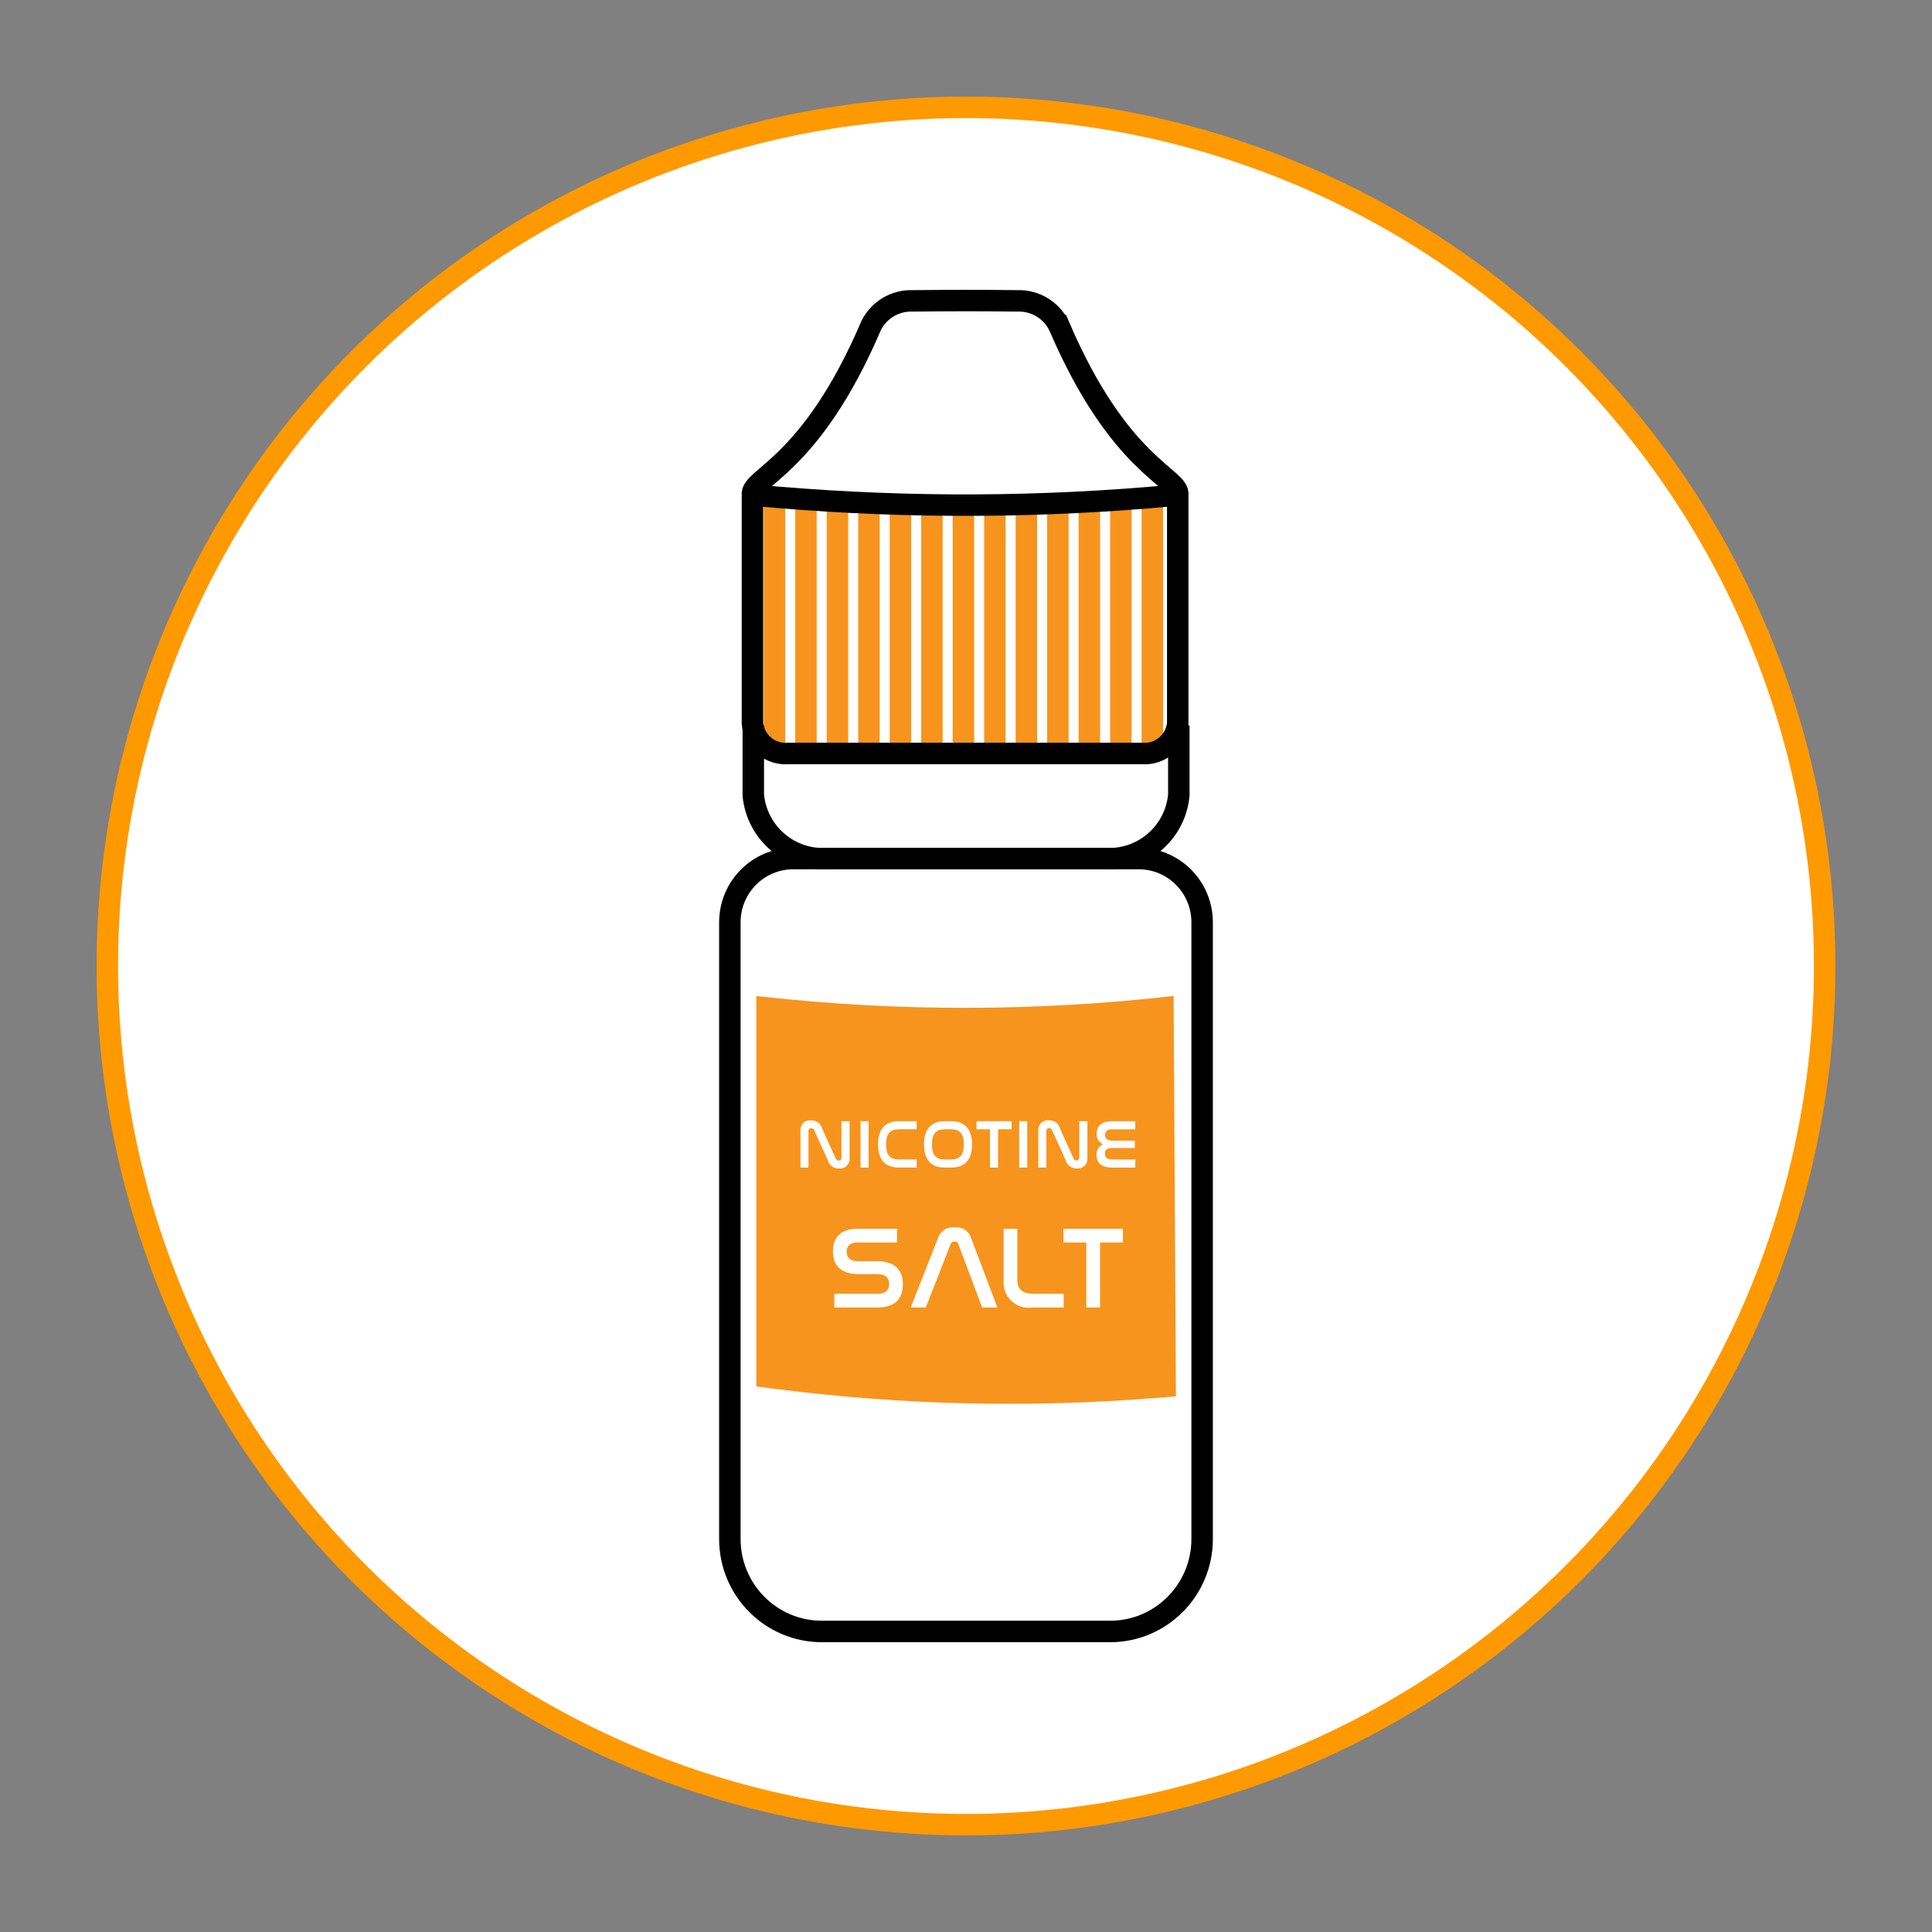 <?xml version="1.0" encoding="UTF-8"?><svg id="uuid-b84fc32d-8e85-4abf-8a14-2d1a04d6de68" xmlns="http://www.w3.org/2000/svg" viewBox="0 0 90 90"><rect x="0" y="0" width="90" height="90" fill="#808080" stroke="none"/><defs><style>.uuid-3366d736-b6ba-4cac-8dc3-9dd07394d8ce{stroke:#f7941d;strokeWidth:1.001px;}.uuid-3366d736-b6ba-4cac-8dc3-9dd07394d8ce,.uuid-9dc48fd2-40c5-4704-a8a8-7c511f9e9a3e{fill:none;stroke-miterlimit:10;}.uuid-87e9c2b3-6426-4548-991e-1dcd11b38bdd{fill:#fff;stroke:#f90;}.uuid-cf1c9b8f-90b2-44f1-a8d0-aca4b91fbceb{fill:#f7941d;strokeWidth:0px;}.uuid-9dc48fd2-40c5-4704-a8a8-7c511f9e9a3e{stroke:#000001;strokeWidth:.518px;}</style></defs><g id="uuid-3cecd1dd-5fee-4690-8d7a-87ce63b2bcc3"><g id="uuid-f4e40fcf-bb78-4a87-8bdf-fdf335c24081"><circle class="uuid-87e9c2b3-6426-4548-991e-1dcd11b38bdd" cx="45" cy="45" r="40"/></g><g id="uuid-e800a3fb-c9f5-4da2-8d94-f45691162c58"><g id="uuid-e7bd98d9-e9ff-4527-8738-cf86b7c63102"><line id="uuid-6fbf494e-9ff1-46fb-852a-e44abfde0f4b" class="uuid-3366d736-b6ba-4cac-8dc3-9dd07394d8ce" x1="52.214" y1="23.061" x2="52.214" y2="34.862"/><line id="uuid-b70a9442-309f-4e26-85be-c70efd26eabc" class="uuid-3366d736-b6ba-4cac-8dc3-9dd07394d8ce" x1="53.681" y1="23.297" x2="53.681" y2="35.098"/><line id="uuid-b6e333d7-81b4-468b-8c54-558f3261d8ff" class="uuid-3366d736-b6ba-4cac-8dc3-9dd07394d8ce" x1="50.746" y1="23.297" x2="50.746" y2="35.098"/><line id="uuid-dd95eacc-390f-40a5-989c-d9abfd792c1b" class="uuid-3366d736-b6ba-4cac-8dc3-9dd07394d8ce" x1="49.28" y1="23.297" x2="49.28" y2="35.098"/><line id="uuid-76b4aec4-2ff7-4a81-8ee9-6eeaf78d7e03" class="uuid-3366d736-b6ba-4cac-8dc3-9dd07394d8ce" x1="47.813" y1="23.297" x2="47.813" y2="35.098"/><line id="uuid-285a280d-f624-47a1-bbeb-8ac1ad0536c7" class="uuid-3366d736-b6ba-4cac-8dc3-9dd07394d8ce" x1="46.346" y1="23.297" x2="46.346" y2="35.098"/><line id="uuid-ae9bc484-e02b-4658-9605-7e5991aa5bf9" class="uuid-3366d736-b6ba-4cac-8dc3-9dd07394d8ce" x1="44.879" y1="23.297" x2="44.879" y2="35.098"/><line id="uuid-12929f8e-396c-4fee-807c-a4db1f93dbee" class="uuid-3366d736-b6ba-4cac-8dc3-9dd07394d8ce" x1="43.412" y1="23.297" x2="43.412" y2="35.098"/><line id="uuid-ac4f3baf-2027-4fe3-9851-2b50fa2e23a6" class="uuid-3366d736-b6ba-4cac-8dc3-9dd07394d8ce" x1="41.946" y1="23.297" x2="41.946" y2="35.098"/><line id="uuid-7a1edc15-41d2-4f1b-9ac7-f38b37c35700" class="uuid-3366d736-b6ba-4cac-8dc3-9dd07394d8ce" x1="40.479" y1="23.297" x2="40.479" y2="35.098"/><line id="uuid-488a6171-daad-4abd-883c-e4fd845cf91b" class="uuid-3366d736-b6ba-4cac-8dc3-9dd07394d8ce" x1="39.012" y1="23.297" x2="39.012" y2="35.098"/><line id="uuid-f2a9be18-01dd-43be-a4bf-44b1e4df5983" class="uuid-3366d736-b6ba-4cac-8dc3-9dd07394d8ce" x1="37.545" y1="23.297" x2="37.545" y2="35.098"/><line id="uuid-4ed29696-a437-4607-84f6-f3f31cc2312d" class="uuid-3366d736-b6ba-4cac-8dc3-9dd07394d8ce" x1="36.078" y1="23.297" x2="36.078" y2="35.098"/></g><path id="uuid-37793547-4e39-4dd6-938a-0cbb71d928b8" class="uuid-9dc48fd2-40c5-4704-a8a8-7c511f9e9a3e" d="m49.327,15.164c-.363-.725-1.111-1.173-1.918-1.148-1.136-.013-1.914-.017-2.452-.015s-1.319,0-2.452.015c-.809-.027-1.56.422-1.923,1.148-2.826,6.623-5.646,7.067-5.53,7.898v10.635c.082.848.826,1.472,1.67,1.402h16.472c.844.07,1.588-.554,1.67-1.402v-10.635c.116-.831-2.705-1.275-5.536-7.898Z"/><path id="uuid-1e7eb536-0a4e-4fb7-89f0-4e8f5c3de70f" class="uuid-9dc48fd2-40c5-4704-a8a8-7c511f9e9a3e" d="m54.914,33.794v3.247c-.169,1.779-1.727,3.093-3.5,2.95h-12.821c-1.773.144-3.332-1.17-3.502-2.95v-3.25"/><path id="uuid-28f4fcec-7cdf-47df-ac40-add55184026a" class="uuid-9dc48fd2-40c5-4704-a8a8-7c511f9e9a3e" d="m35.051,23.061h0c6.171.587,12.381.625,18.558.112.419-.035.837-.072,1.255-.112"/><path id="uuid-3cbb0294-34df-436b-ac3f-d6ffe2743111" class="uuid-9dc48fd2-40c5-4704-a8a8-7c511f9e9a3e" d="m53.05,39.995h-16.097c-1.631,0-2.953,1.329-2.953,2.969h0v28.728c0,2.379,1.919,4.308,4.286,4.308h13.428c2.367,0,4.286-1.929,4.286-4.308h0v-28.728c0-1.638-1.32-2.967-2.95-2.969Z"/><path id="uuid-045576a6-a19c-4773-a757-b09578559cbc" class="uuid-cf1c9b8f-90b2-44f1-a8d0-aca4b91fbceb" d="m54.67,46.396h0c-6.355.726-12.771.738-19.129.035l-.31-.035v18.191l1.022.13c5.79.733,11.639.872,17.457.415l1.07-.084-.109-18.652Zm-6.301,6.264c-.019-.242.16-.454.401-.473.031-.003.062-.002.093.003.248-.014.47.156.523.4l.627,1.38c.023.055.078.091.137.089.064.006.12-.04.127-.104,0-.006,0-.012,0-.017v-1.71h.379v1.726c.02.243-.16.456-.402.476-.031.003-.061.002-.092-.002-.249.014-.472-.156-.526-.401l-.628-1.38c-.019-.058-.074-.096-.134-.092-.063-.008-.121.037-.13.1-.001.008-.001.017,0,.025v1.71h-.376v-1.729Zm-.891-.432h.376v2.162h-.376v-2.162Zm-3.46,0h.292c.62,0,.972.358.972,1.085s-.344,1.076-.972,1.076h-.296c-.628,0-.972-.352-.972-1.076s.347-1.085.972-1.085m-2.139,0h.826v.378h-.826c-.413,0-.596.208-.596.705s.179.701.596.701h.826v.378h-.826c-.628,0-.972-.355-.972-1.079s.347-1.082.972-1.082m-1.787,0h.376v2.162h-.376v-2.162Zm-1.534,1.799l-.628-1.38c-.018-.058-.073-.096-.133-.092-.063-.009-.122.036-.131.099-.001.009-.001.018,0,.027v1.71h-.372v-1.729c-.019-.242.16-.454.401-.473.031-.003.062-.002.093.003.248-.014.47.156.523.4l.627,1.38c.023.055.078.091.137.089.064.006.12-.04.127-.104,0-.006,0-.012,0-.017v-1.71h.379v1.726c.02.243-.16.456-.402.476-.031.003-.061.002-.092-.002-.249.014-.472-.156-.526-.401m2.342,6.878h-2.034v-.641h2.054c.346,0,.502-.19.502-.457,0-.239-.124-.456-.572-.456h-.848c-.973,0-1.199-.548-1.199-1.059,0-.608.324-1.054,1.136-1.054h1.848v.641h-1.87c-.33,0-.475.18-.475.435,0,.222.114.434.54.434h.853c.994,0,1.226.554,1.226,1.081,0,.623-.33,1.076-1.162,1.076m4.855,0l-1.107-2.949c-.023-.079-.097-.13-.179-.125-.082-.004-.157.046-.184.125l-1.156,2.949h-.702l1.281-3.258c.115-.318.433-.514.767-.472.331-.042.647.155.756.472l1.232,3.258h-.709Zm.742-6.516h-.379v-1.785h-.627v-.378h1.634v.378h-.628v1.785Zm3.055,6.516h-1.453c-.637.1-1.234-.338-1.334-.978-.015-.095-.018-.192-.009-.288v-2.401h.637v2.396c0,.353.173.63.746.63h1.415l-.002.641Zm2.76-3.026h-1.064v3.026h-.643v-3.026h-1.064v-.641h2.771v.641Zm.577-3.491h-1.09c-.509,0-.717-.253-.717-.589-.016-.216.11-.417.31-.496-.197-.078-.32-.275-.303-.487,0-.346.214-.589.723-.589h1.076v.378h-1.08c-.226,0-.325.104-.325.272s.112.256.328.256h1.058v.343h-1.067c-.217,0-.328.086-.328.263s.103.272.325.272h1.09v.377Z"/><path id="uuid-280af5bd-39de-400d-934f-4a6112ea65b6" class="uuid-cf1c9b8f-90b2-44f1-a8d0-aca4b91fbceb" d="m44.012,52.606c-.413,0-.596.208-.596.708s.179.698.596.698h.293c.413,0,.593-.208.593-.701s-.179-.705-.593-.705h-.293Z"/></g></g></svg>